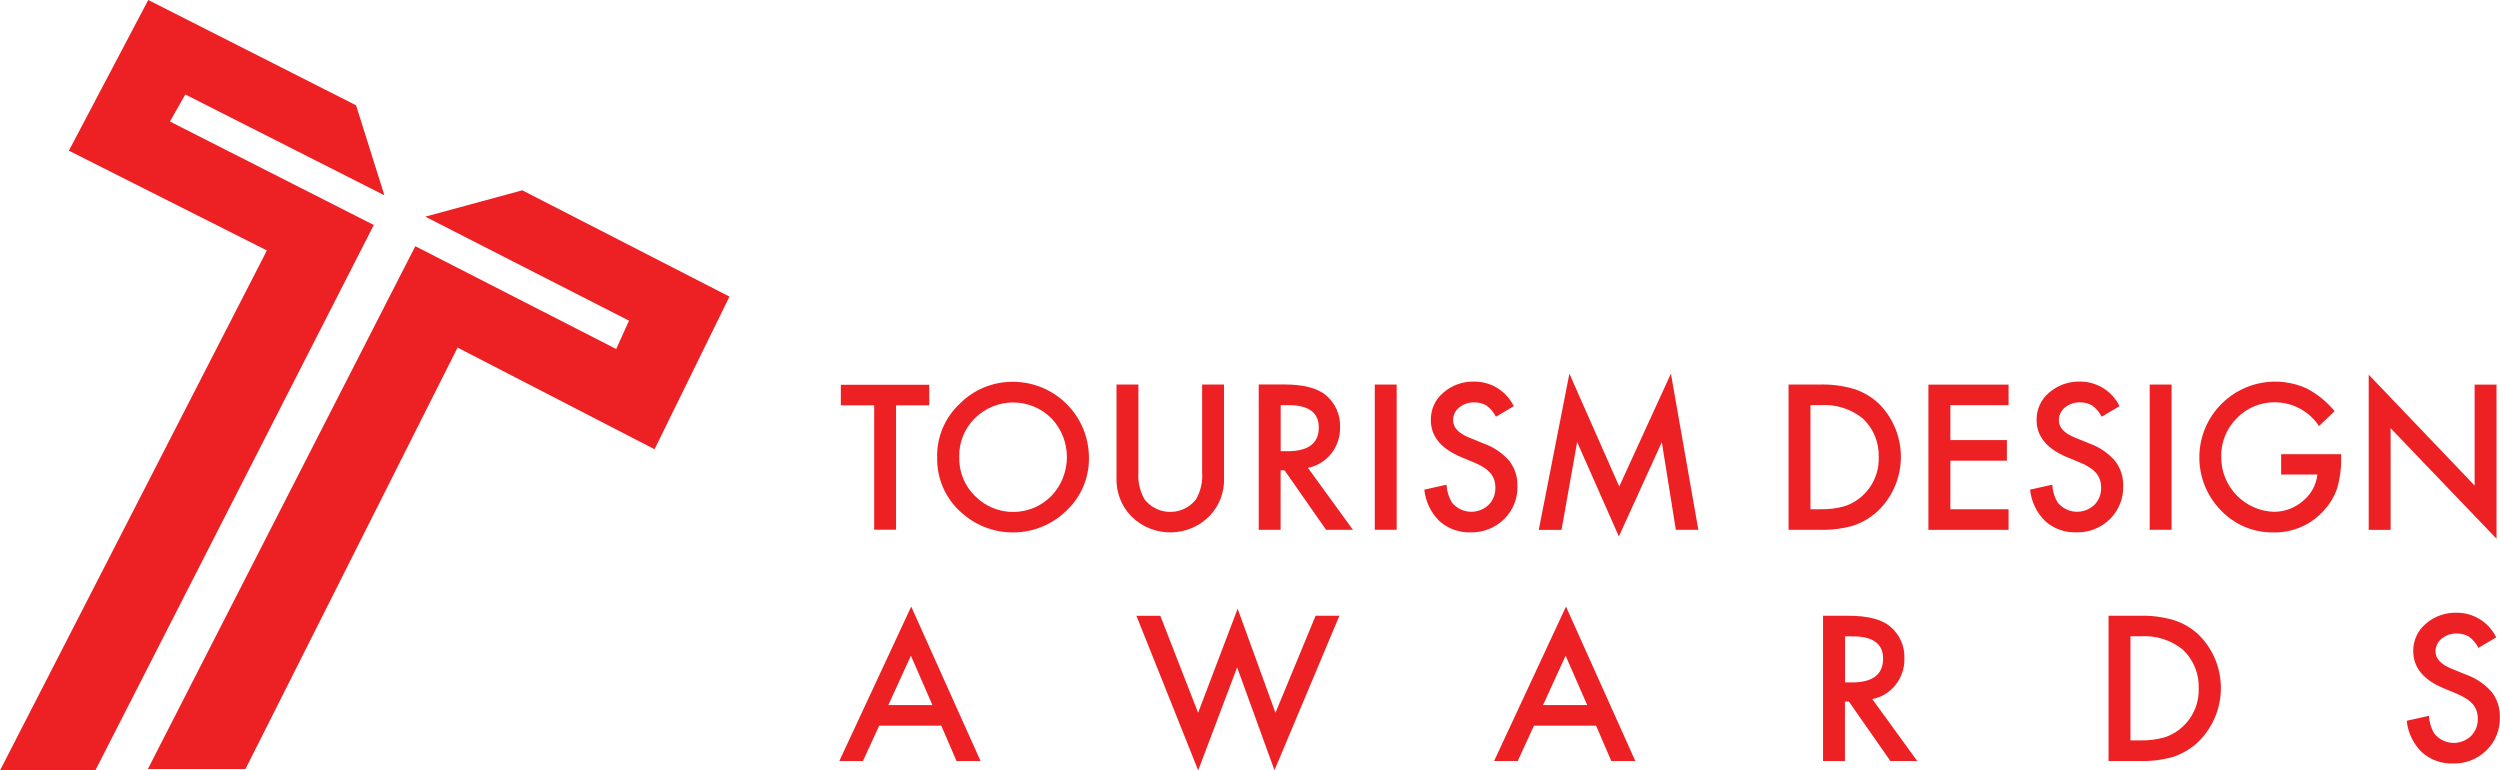 <?xml version="1.0" encoding="UTF-8"?>
<svg id="Layer_1" xmlns="http://www.w3.org/2000/svg" version="1.1" viewBox="0 0 330 101.7">
  <!-- Generator: Adobe Illustrator 29.7.1, SVG Export Plug-In . SVG Version: 2.1.1 Build 8)  -->
  <path id="Path_111" d="M19.57,0l-10.48,19.89,26.14,13.17L0,101.7h12.58L49.34,29.7l-26.91-13.66,2.03-3.57,26.28,13.31-3.74-11.88L19.57,0Z" fill="#ed2024"/>
  <path id="Path_112" d="M56.14,28.6l26.89,13.73-1.69,3.74-26.52-13.57L19.52,101.51h12.88l28-55.63,26,13.42,9.89-20.15-27.35-14.03-12.81,3.48Z" fill="#ed2024"/>
  <path id="Path_113" d="M118.28,53.5v16.42h-2.89v-16.42h-4.4v-2.71h11.67v2.71h-4.39Z" fill="#ed2024"/>
  <rect width="330" height="101.7" fill="none"/>
  <path id="Path_114" d="M123.7,60.26c-.03-2.63,1.05-5.15,2.97-6.95,1.87-1.9,4.44-2.95,7.1-2.91,5.49.03,9.94,4.48,9.97,9.97.05,2.65-1.02,5.2-2.95,7.02-3.81,3.73-9.86,3.87-13.83.32-2.16-1.86-3.35-4.6-3.25-7.45M126.62,60.3c-.06,1.97.71,3.87,2.14,5.23,2.77,2.75,7.25,2.73,10-.04,2.75-2.87,2.77-7.4.02-10.28-2.79-2.78-7.3-2.78-10.1,0-1.36,1.34-2.11,3.18-2.06,5.09" fill="#ed2024"/>
  <path id="Path_115" d="M150.27,50.76v11.55c-.1,1.26.19,2.52.81,3.61,1.47,1.88,4.19,2.2,6.06.73.27-.21.52-.46.73-.73.63-1.1.91-2.35.81-3.61v-11.55h2.89v12.34c.07,1.85-.61,3.65-1.89,4.99-2.82,2.88-7.45,2.92-10.32.09-.03-.03-.06-.06-.09-.09-1.27-1.34-1.95-3.14-1.89-4.99v-12.34h2.89Z" fill="#ed2024"/>
  <path id="Path_116" d="M172.65,61.76l5.93,8.17h-3.54l-5.48-7.85h-.52v7.85h-2.89v-19.18h3.39c2.53,0,4.36.48,5.49,1.43,1.23,1.04,1.92,2.59,1.86,4.2.03,1.27-.38,2.5-1.17,3.5-.77.97-1.86,1.64-3.08,1.87M169.05,59.56h.92c2.74,0,4.11-1.05,4.11-3.14,0-1.96-1.33-2.94-4-2.94h-1.03v6.08Z" fill="#ed2024"/>
  <rect id="Rectangle_52" x="181.47" y="50.76" width="2.89" height="19.17" fill="#ed2024"/>
  <path id="Path_117" d="M199.81,53.62l-2.35,1.39c-.29-.59-.72-1.1-1.26-1.49-.48-.28-1.04-.42-1.6-.4-.73-.03-1.44.22-2,.68-.51.41-.81,1.03-.79,1.69,0,.93.7,1.69,2.09,2.26l1.91.78c1.32.46,2.49,1.25,3.41,2.3.74.95,1.12,2.13,1.08,3.33.05,1.64-.59,3.22-1.76,4.37-1.17,1.15-2.76,1.78-4.41,1.74-1.51.05-2.99-.47-4.12-1.48-1.13-1.11-1.84-2.58-2-4.16l2.93-.65c.04.82.28,1.63.7,2.33,1.14,1.43,3.21,1.66,4.64.52.08-.06.15-.12.22-.19.6-.61.92-1.44.89-2.3,0-.35-.05-.69-.16-1.02-.11-.31-.27-.6-.48-.86-.25-.28-.53-.53-.85-.73-.39-.25-.81-.47-1.24-.65l-1.85-.77c-2.62-1.11-3.94-2.73-3.94-4.87-.02-1.39.58-2.72,1.65-3.61,1.14-.99,2.6-1.51,4.11-1.46,2.2,0,4.21,1.25,5.18,3.23" fill="#ed2024"/>
  <path id="Path_118" d="M203.12,69.93l4.04-20.61,6.58,14.9,6.82-14.9,3.62,20.61h-2.97l-1.85-11.57-5.67,12.45-5.51-12.46-2.06,11.59h-2.99Z" fill="#ed2024"/>
  <path id="Path_119" d="M236.09,69.94v-19.18h4.02c1.54-.05,3.09.14,4.57.57,1.22.38,2.33,1.03,3.27,1.9,3.91,3.84,3.96,10.11.13,14.02-.08.08-.17.17-.25.25-.94.85-2.05,1.5-3.25,1.9-1.47.41-2.99.59-4.51.53h-3.97ZM238.98,67.22h1.3c1.09.03,2.19-.11,3.24-.41,2.75-.93,4.57-3.55,4.47-6.46.07-1.93-.7-3.8-2.11-5.12-1.58-1.27-3.58-1.9-5.6-1.75h-1.3v13.73Z" fill="#ed2024"/>
  <path id="Path_120" d="M265.13,53.48h-7.68v4.61h7.46v2.72h-7.46v6.41h7.68v2.72h-10.58v-19.17h10.58v2.72Z" fill="#ed2024"/>
  <path id="Path_121" d="M279.77,53.62l-2.35,1.39c-.29-.59-.72-1.1-1.26-1.49-.48-.28-1.04-.42-1.6-.4-.73-.03-1.44.22-2,.68-.51.41-.8,1.03-.79,1.69,0,.93.7,1.69,2.09,2.26l1.91.78c1.32.46,2.49,1.25,3.41,2.3.74.95,1.12,2.13,1.08,3.33.05,1.64-.59,3.22-1.76,4.37-1.17,1.15-2.76,1.78-4.41,1.74-1.51.05-2.99-.47-4.12-1.48-1.13-1.11-1.84-2.58-2-4.16l2.93-.65c.04.82.28,1.63.7,2.33,1.14,1.43,3.21,1.66,4.64.52.08-.06.15-.12.22-.19.6-.61.92-1.44.89-2.3,0-.35-.05-.69-.16-1.02-.11-.31-.27-.6-.48-.86-.25-.28-.53-.53-.85-.73-.39-.25-.81-.47-1.24-.65l-1.85-.77c-2.62-1.11-3.94-2.73-3.94-4.87-.02-1.39.58-2.72,1.65-3.61,1.14-.99,2.6-1.51,4.11-1.46,2.2,0,4.21,1.25,5.18,3.23" fill="#ed2024"/>
  <rect id="Rectangle_53" x="283.76" y="50.76" width="2.89" height="19.17" fill="#ed2024"/>
  <path id="Path_122" d="M301.11,59.95h7.92v.63c.02,1.29-.15,2.58-.51,3.82-.35,1.07-.92,2.05-1.68,2.88-1.7,1.97-4.19,3.07-6.79,3-2.6.03-5.1-1.02-6.89-2.91-3.86-3.95-3.79-10.29.17-14.15,2.97-2.9,7.41-3.66,11.18-1.93,1.4.74,2.65,1.76,3.66,2.98l-2.06,1.97c-1.28-1.93-3.43-3.11-5.75-3.14-1.92-.04-3.77.72-5.1,2.1-1.37,1.36-2.12,3.23-2.06,5.16,0,3.88,3.07,7.07,6.95,7.2,1.41,0,2.78-.51,3.84-1.44,1.07-.86,1.76-2.11,1.9-3.48h-4.78v-2.72Z" fill="#ed2024"/>
  <path id="Path_123" d="M312.67,69.93v-20.47l13.98,14.63v-13.32h2.89v20.34l-13.98-14.59v13.42h-2.89Z" fill="#ed2024"/>
  <path id="Path_124" d="M124.26,95.79h-8.21l-2.14,4.66h-3.12l9.49-20.38,9.15,20.38h-3.17l-2.01-4.66ZM123.08,93.07l-2.84-6.52-2.98,6.52h5.82Z" fill="#ed2024"/>
  <path id="Path_125" d="M153.16,81.28l4.99,12.81,5.22-13.74,4.99,13.74,5.3-12.81h3.14l-8.57,20.39-4.93-13.58-5.14,13.6-8.15-20.4h3.14Z" fill="#ed2024"/>
  <path id="Path_126" d="M210.69,95.79h-8.21l-2.14,4.66h-3.12l9.49-20.38,9.15,20.38h-3.17l-2.01-4.66ZM209.51,93.07l-2.85-6.52-2.98,6.52h5.83Z" fill="#ed2024"/>
  <path id="Path_127" d="M247.14,92.28l5.93,8.17h-3.54l-5.48-7.85h-.52v7.85h-2.89v-19.17h3.39c2.53,0,4.36.48,5.49,1.43,1.23,1.04,1.92,2.59,1.86,4.2.03,1.27-.38,2.5-1.17,3.5-.77.97-1.86,1.64-3.08,1.87M243.54,90.08h.92c2.74,0,4.11-1.05,4.11-3.14,0-1.96-1.33-2.94-4-2.94h-1.03v6.08Z" fill="#ed2024"/>
  <path id="Path_128" d="M278.33,100.45v-19.17h4.02c1.54-.05,3.09.14,4.57.57,1.22.38,2.33,1.03,3.27,1.9,3.91,3.84,3.96,10.11.13,14.02-.08.08-.17.17-.25.25-.94.86-2.05,1.5-3.25,1.9-1.47.41-2.99.59-4.51.53h-3.97ZM281.22,97.73h1.3c1.09.03,2.19-.11,3.24-.41,2.75-.93,4.57-3.55,4.47-6.46.07-1.93-.7-3.8-2.11-5.12-1.58-1.27-3.58-1.9-5.6-1.75h-1.3v13.73Z" fill="#ed2024"/>
  <path id="Path_129" d="M329.5,84.13l-2.35,1.39c-.29-.59-.72-1.1-1.26-1.49-.48-.28-1.04-.42-1.6-.4-.73-.03-1.44.22-2,.68-.51.41-.81,1.03-.8,1.69,0,.93.7,1.69,2.09,2.26l1.91.78c1.32.46,2.49,1.25,3.41,2.3.74.95,1.12,2.13,1.08,3.33.05,1.64-.59,3.22-1.76,4.37-1.17,1.15-2.76,1.78-4.41,1.74-1.51.05-2.99-.47-4.12-1.48-1.13-1.11-1.84-2.58-2-4.16l2.93-.65c.04.82.28,1.63.7,2.33,1.14,1.43,3.21,1.66,4.64.52.08-.06.15-.12.22-.19.6-.61.92-1.44.89-2.3,0-.35-.05-.69-.16-1.02-.11-.31-.27-.6-.48-.86-.25-.28-.53-.53-.85-.73-.39-.25-.81-.47-1.24-.65l-1.85-.77c-2.62-1.11-3.94-2.73-3.94-4.87-.02-1.39.58-2.72,1.65-3.61,1.14-.99,2.6-1.51,4.11-1.46,2.2,0,4.21,1.25,5.18,3.23" fill="#ed2024"/>
</svg>